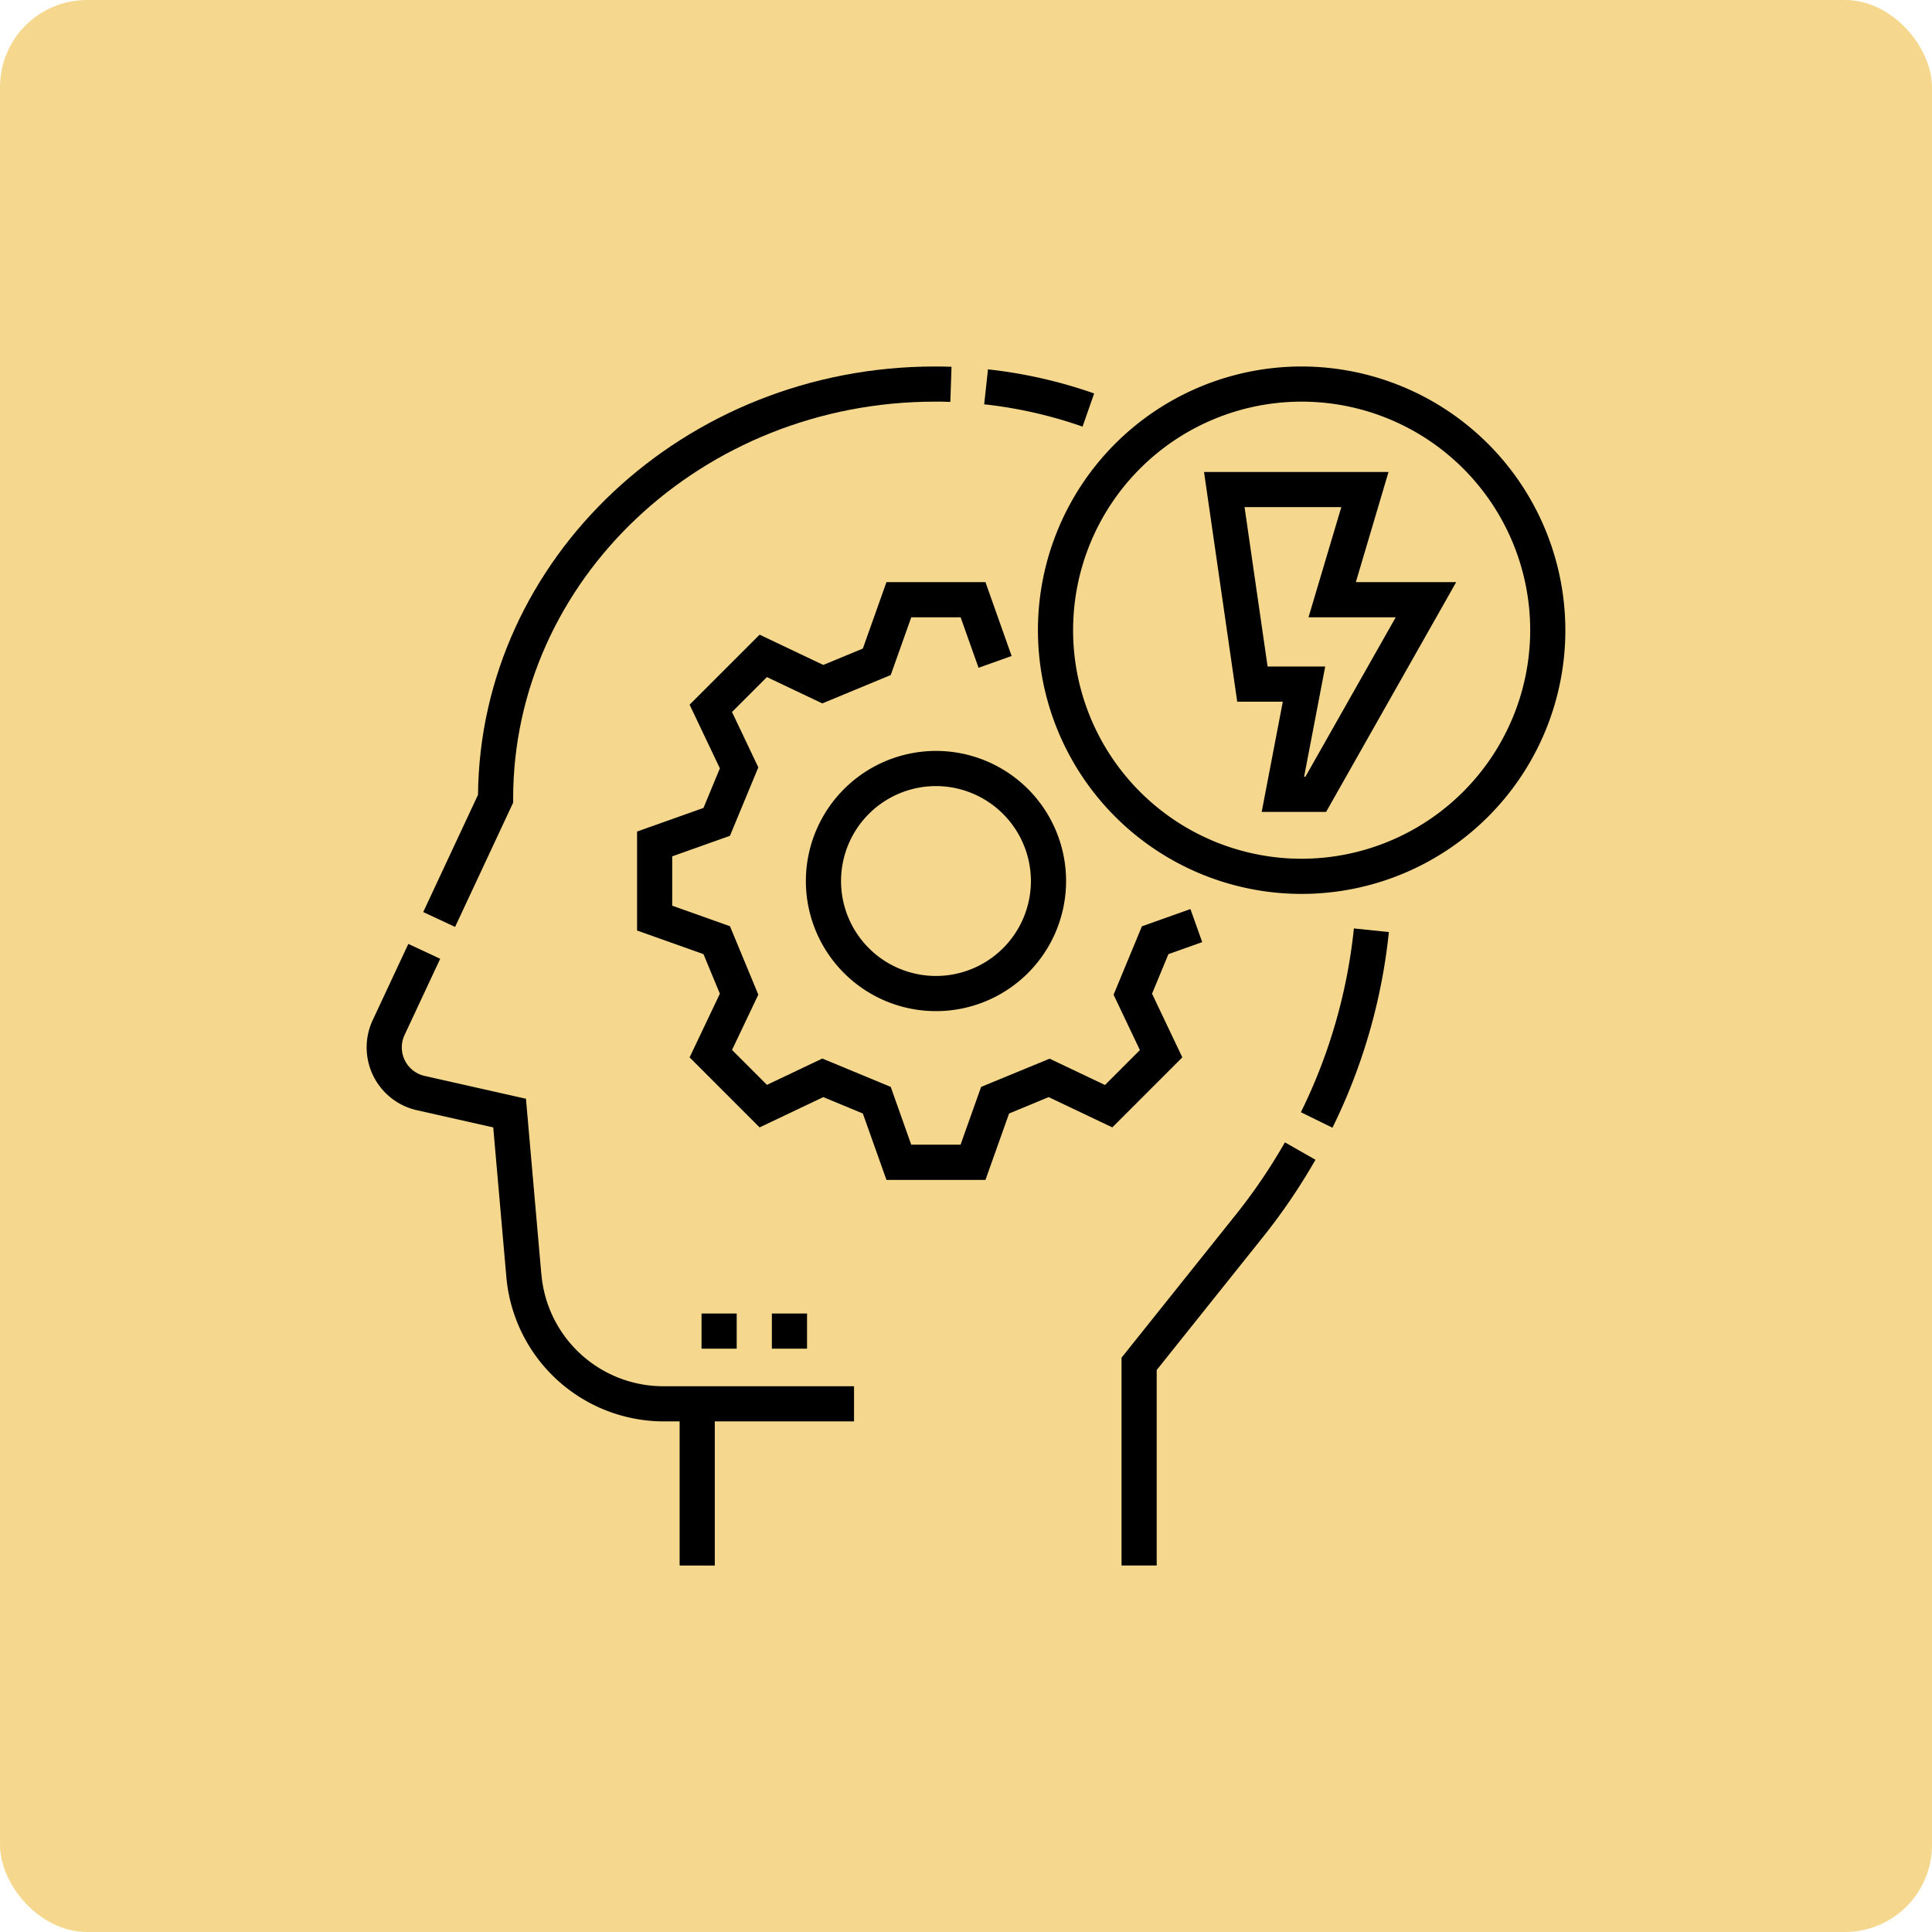 <svg id="Group_9" data-name="Group 9" xmlns="http://www.w3.org/2000/svg" width="111" height="111" viewBox="0 0 111 111">
  <rect id="Rectangle_26" data-name="Rectangle 26" width="111" height="111" rx="5" fill="#edb21f" opacity="0.5"/>
  <g id="Outline_00000138547813477978713350000017384263763416247973_" transform="translate(21 21.056)">
    <path id="Path_52" data-name="Path 52" d="M398.614,250.288l1.813.891a33.1,33.1,0,0,0,3.242-11.242l-2.01-.207A31.085,31.085,0,0,1,398.614,250.288Z" transform="translate(-344.873 -207.444)"/>
    <path id="Path_53" data-name="Path 53" d="M328.648,335.151l-6.547,8.192v11.94h2.02V344.052l6.105-7.639a34.577,34.577,0,0,0,3.017-4.441l-1.755-1A32.57,32.57,0,0,1,328.648,335.151Z" transform="translate(-278.665 -286.396)"/>
    <path id="Path_54" data-name="Path 54" d="M29.366,25.061v-.224C29.366,12.255,40.237,2.02,53.6,2.02c.295,0,.593,0,.885.015L54.552.016C54.237.005,53.917,0,53.6,0,39.2,0,27.477,11.019,27.347,24.609L24.2,31.344l1.83.855Z" transform="translate(-20.884 0)"/>
    <path id="Path_55" data-name="Path 55" d="M10.1,265.281l-.882-10.06L3.4,253.91a1.68,1.68,0,0,1-1.155-2.355l2.045-4.375-1.83-.855L.415,250.7a3.7,3.7,0,0,0,2.541,5.181l4.382.987.753,8.59a9.091,9.091,0,0,0,9.056,8.3h.9v8.283h2.02v-8.283h8v-2.02H17.148a7.032,7.032,0,0,1-7.044-6.453Z" transform="translate(0 -213.15)"/>
    <path id="Path_56" data-name="Path 56" d="M269.792,2.611a27.392,27.392,0,0,0-6.1-1.384l-.219,2.008a25.372,25.372,0,0,1,5.653,1.282Z" transform="translate(-227.929 -1.062)"/>
    <path id="Path_57" data-name="Path 57" d="M145.021,115.645l.941-2.273,1.941-.69-.677-1.9-2.787.991-1.628,3.931,1.512,3.181-2.006,2.006-3.181-1.512L135.2,121l-1.18,3.318h-2.836L130.008,121l-3.932-1.629-3.181,1.512-2.006-2.006L122.4,115.7l-1.629-3.931-3.318-1.18v-2.836l3.318-1.18,1.629-3.931-1.512-3.181,2.006-2.006,3.181,1.512,3.932-1.629,1.18-3.318h2.836l1.03,2.9,1.9-.677L135.45,92h-5.688l-1.357,3.816-2.273.941-3.658-1.739-4.022,4.022,1.739,3.658-.941,2.273-3.816,1.357v5.688l3.816,1.357.941,2.273-1.739,3.658,4.022,4.022,3.658-1.739,2.273.941,1.357,3.816h5.688l1.357-3.816,2.273-.941,3.658,1.739,4.022-4.022Z" transform="translate(-99.832 -79.61)"/>
    <path id="Path_58" data-name="Path 58" d="M187.435,171.475A7.475,7.475,0,1,0,194.91,164,7.483,7.483,0,0,0,187.435,171.475Zm12.929,0a5.454,5.454,0,1,1-5.454-5.454A5.461,5.461,0,0,1,200.364,171.475Z" transform="translate(-162.135 -141.913)"/>
    <path id="Path_59" data-name="Path 59" d="M301.586,0a15.151,15.151,0,1,0,15.151,15.151A15.168,15.168,0,0,0,301.586,0Zm0,28.282a13.131,13.131,0,1,1,13.131-13.131A13.146,13.146,0,0,1,301.586,28.282Z" transform="translate(-247.802)"/>
    <path id="Path_60" data-name="Path 60" d="M367.874,45h-10.6l1.908,13.2H361.8l-1.212,6.33h3.7l7.474-13.2h-5.765Zm.414,8.35L363.1,62.508h-.075l1.212-6.33h-3.31l-1.324-9.158h5.559l-1.885,6.33Z" transform="translate(-309.099 -38.94)"/>
    <path id="Path_61" data-name="Path 61" d="M172.935,404h2.02v2.02h-2.02Z" transform="translate(-149.588 -349.59)"/>
    <path id="Path_62" data-name="Path 62" d="M142.935,404h2.02v2.02h-2.02Z" transform="translate(-123.629 -349.59)"/>
  </g>
</svg>

